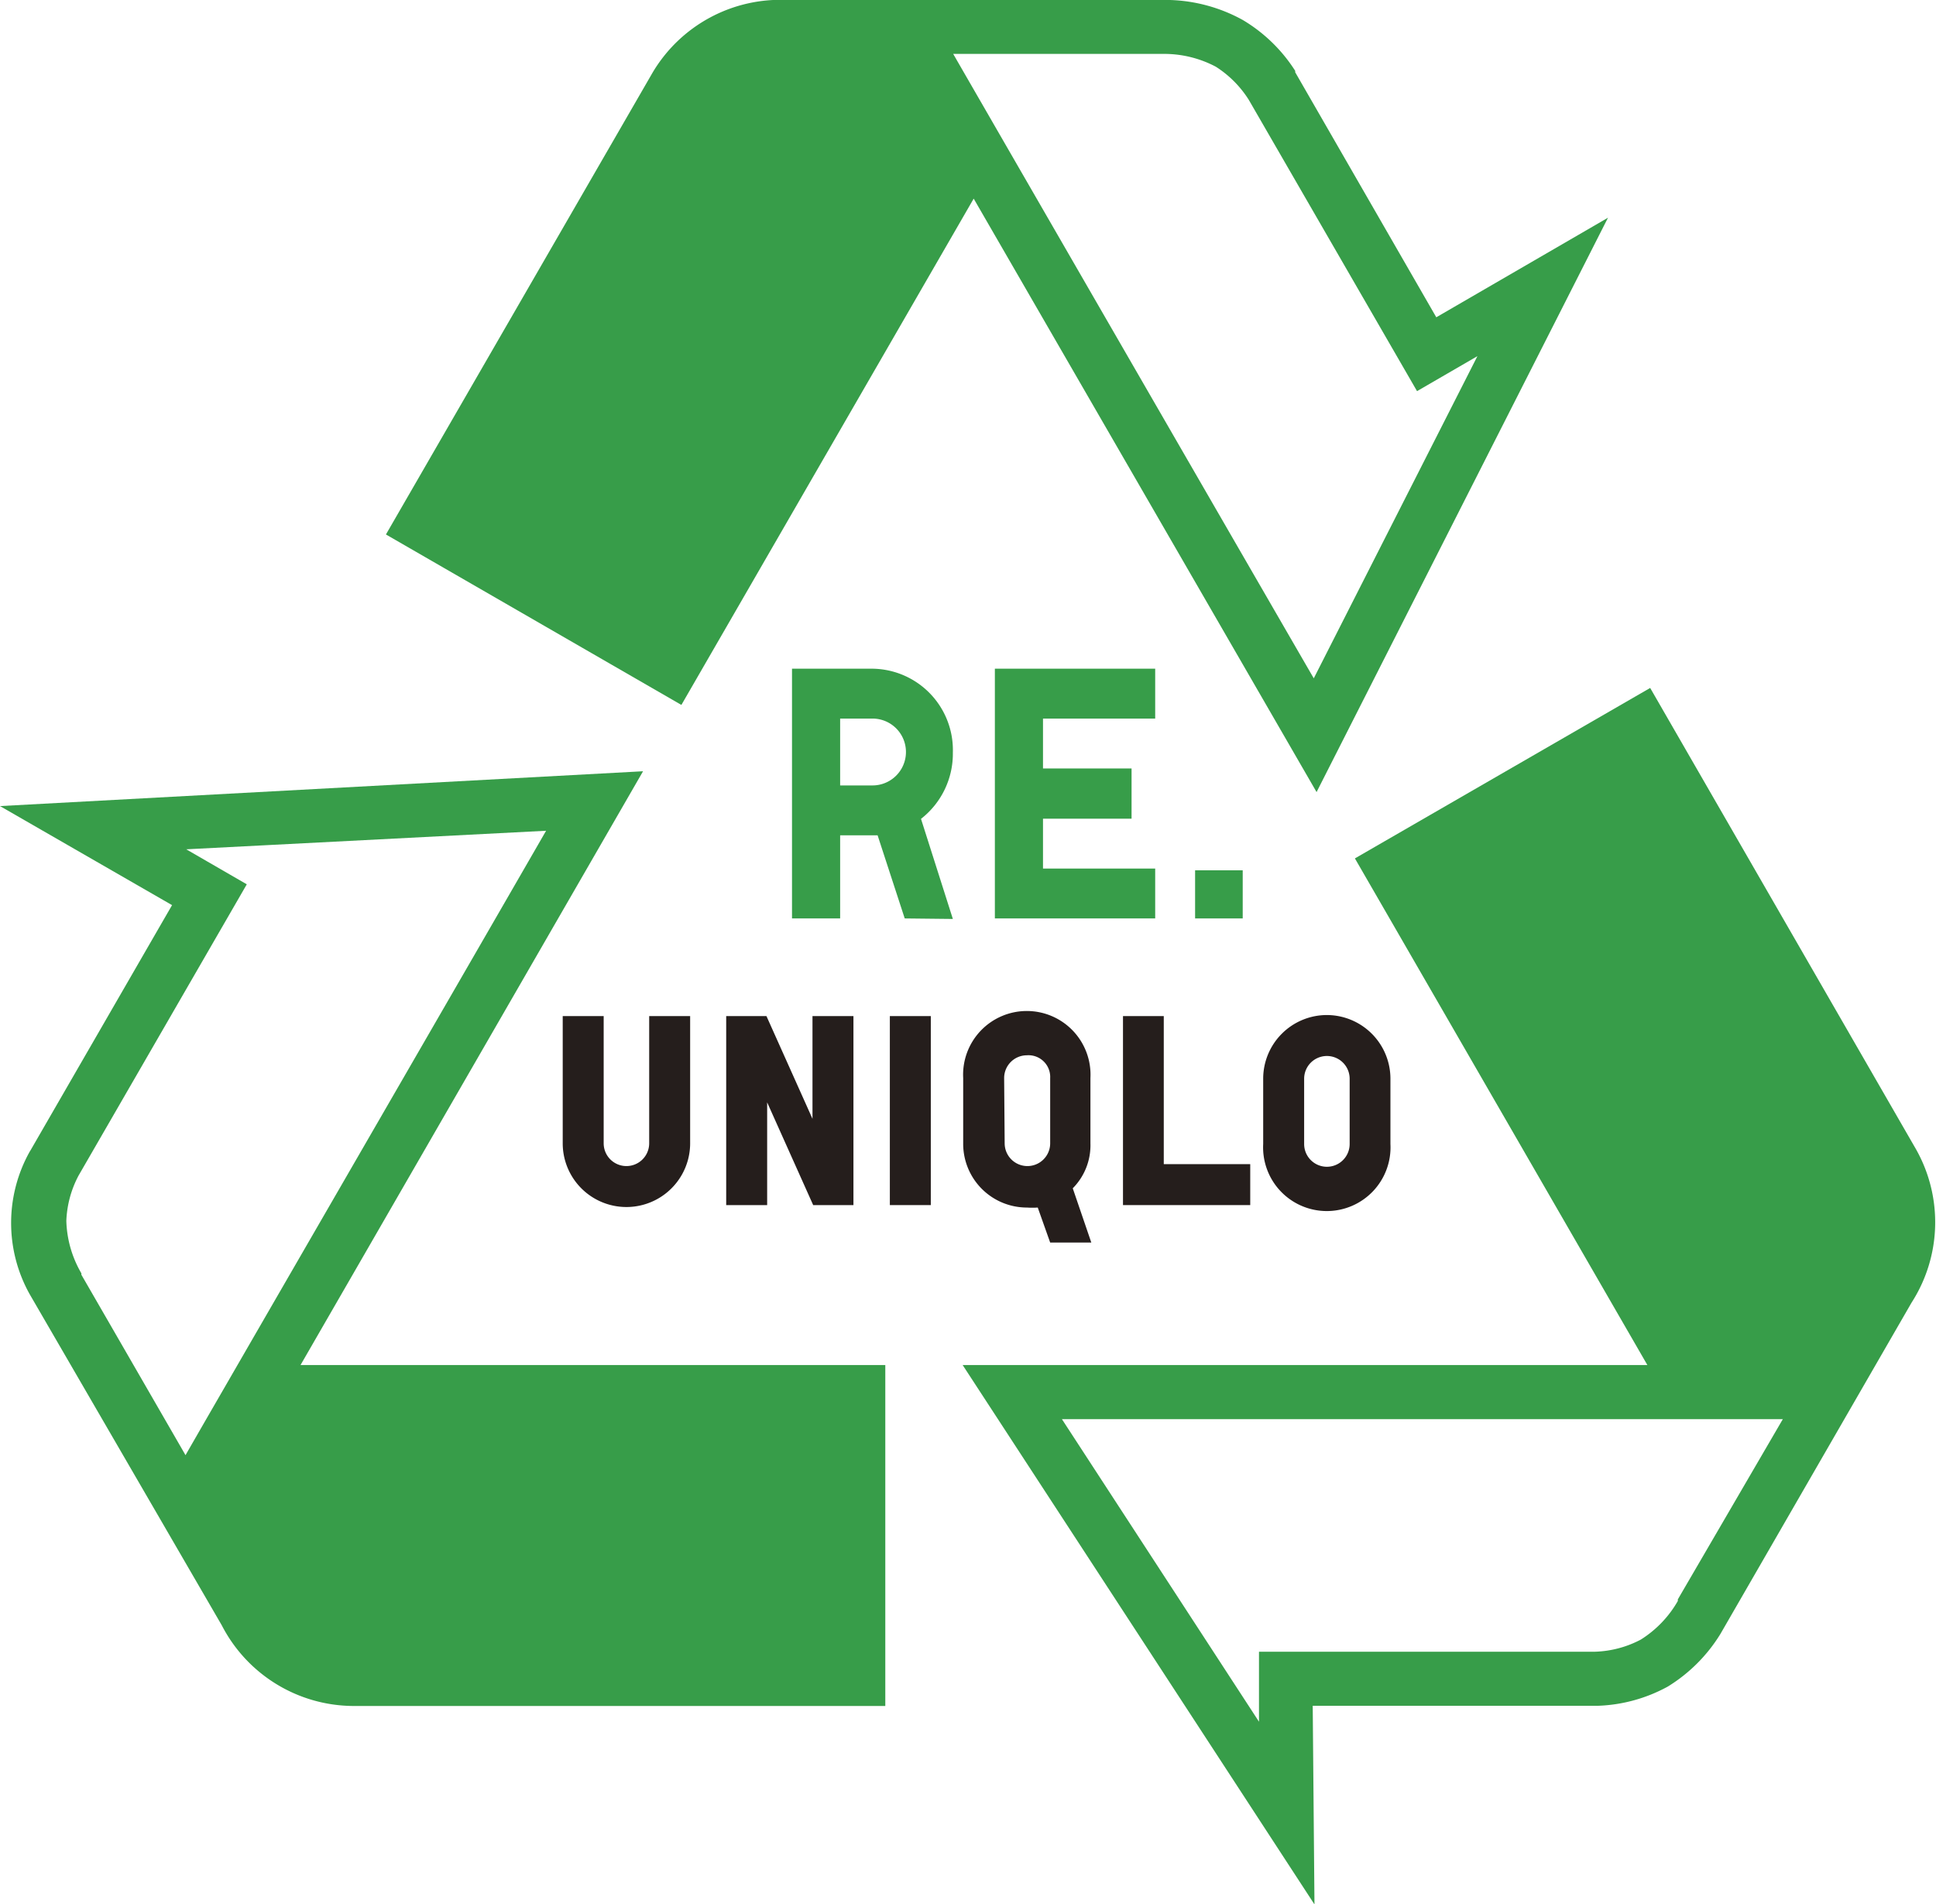<svg xmlns="http://www.w3.org/2000/svg" viewBox="0 0 110.61 108.81"><defs><style>.cls-1{fill:#379d49;}.cls-2{fill:#251e1c;}</style></defs><g id="レイヤー_2" data-name="レイヤー 2"><g id="外枠"><path class="cls-1" d="M82.06,18.13,74,4.13l0-.08a9,9,0,0,0-3-2.91A9.19,9.19,0,0,0,66.85,0H45a8.49,8.49,0,0,0-7.71,4.14L22.05,30.54l16.88,9.74,16.7-28.93L75.22,45.26,91.87,12.44Zm-7,20.63c-4.69-8.1-20.53-35.55-20.6-35.68h12a6.31,6.31,0,0,1,3,.73,6.09,6.09,0,0,1,1.89,1.9l9.61,16.64,3.45-2Z"/><path class="cls-1" d="M9.83,51.72l-8.08,14-.05.08a8.35,8.35,0,0,0,0,8.16L12.67,92.87h0a8.5,8.5,0,0,0,7.44,4.61H50.58V78H17.17L36.74,44.07,0,46.06ZM31.2,47.47C26.53,55.58,10.67,83,10.6,83.15L4.65,72.84l0-.08a6.27,6.27,0,0,1-.86-3,6,6,0,0,1,.7-2.59l9.61-16.64-3.46-2Z"/><path class="cls-1" d="M75,97.47H91.29a8.93,8.93,0,0,0,4-1.1,9.15,9.15,0,0,0,3-3l10.92-18.93h0a8.49,8.49,0,0,0,.27-8.75L94.28,39.31,77.41,49.05,94.12,78H55l20.1,30.82ZM60.67,81.09c9.36,0,41.05,0,41.19,0l-6,10.3,0,.09a6.27,6.27,0,0,1-2.12,2.21,6,6,0,0,1-2.6.69H71.93v4Z"/><path class="cls-1" d="M51.69,52.48l-1.55-4.75H48v4.75H45.25V38.21h4.6A4.65,4.65,0,0,1,54.44,43a4.72,4.72,0,0,1-1.82,3.79l1.82,5.72Zm-1.84-7.6a1.91,1.91,0,0,0,0-3.82H48v3.82Z"/><path class="cls-1" d="M66,41.06H59.59v2.85h5.06v2.87H59.59v2.85H66v2.85H56.84V38.21H66Z"/><path class="cls-1" d="M71,52.48H68.28V49.73H71Z"/><path class="cls-2" d="M37.09,65.33a1.3,1.3,0,1,1-2.6,0V58.06H32.15v7.27a3.64,3.64,0,1,0,7.28,0V58.06H37.09Z"/><polygon class="cls-2" points="46.42 63.93 43.79 58.06 41.49 58.06 41.49 68.86 43.83 68.86 43.83 62.99 46.46 68.86 48.76 68.86 48.76 58.06 46.42 58.06 46.42 63.93"/><path class="cls-2" d="M62.3,65.33V61.6a3.64,3.64,0,1,0-7.27,0v3.73A3.64,3.64,0,0,0,58.67,69a4.69,4.69,0,0,0,.62,0L60,71h2.35l-1.06-3.1A3.49,3.49,0,0,0,62.3,65.33ZM57.37,61.6a1.3,1.3,0,0,1,1.3-1.3A1.24,1.24,0,0,1,60,61.6v3.73a1.3,1.3,0,1,1-2.6,0Z"/><polygon class="cls-2" points="66.49 58.06 64.16 58.06 64.16 68.86 71.43 68.86 71.43 66.52 66.49 66.52 66.49 58.06"/><path class="cls-2" d="M75.81,58a3.64,3.64,0,0,0-3.64,3.64v3.73a3.64,3.64,0,1,0,7.27,0V61.6A3.64,3.64,0,0,0,75.81,58Zm-1.3,3.64a1.3,1.3,0,1,1,2.6,0v3.73a1.3,1.3,0,0,1-2.6,0Z"/><rect class="cls-2" x="50.84" y="58.06" width="2.34" height="10.8"/></g></g></svg>